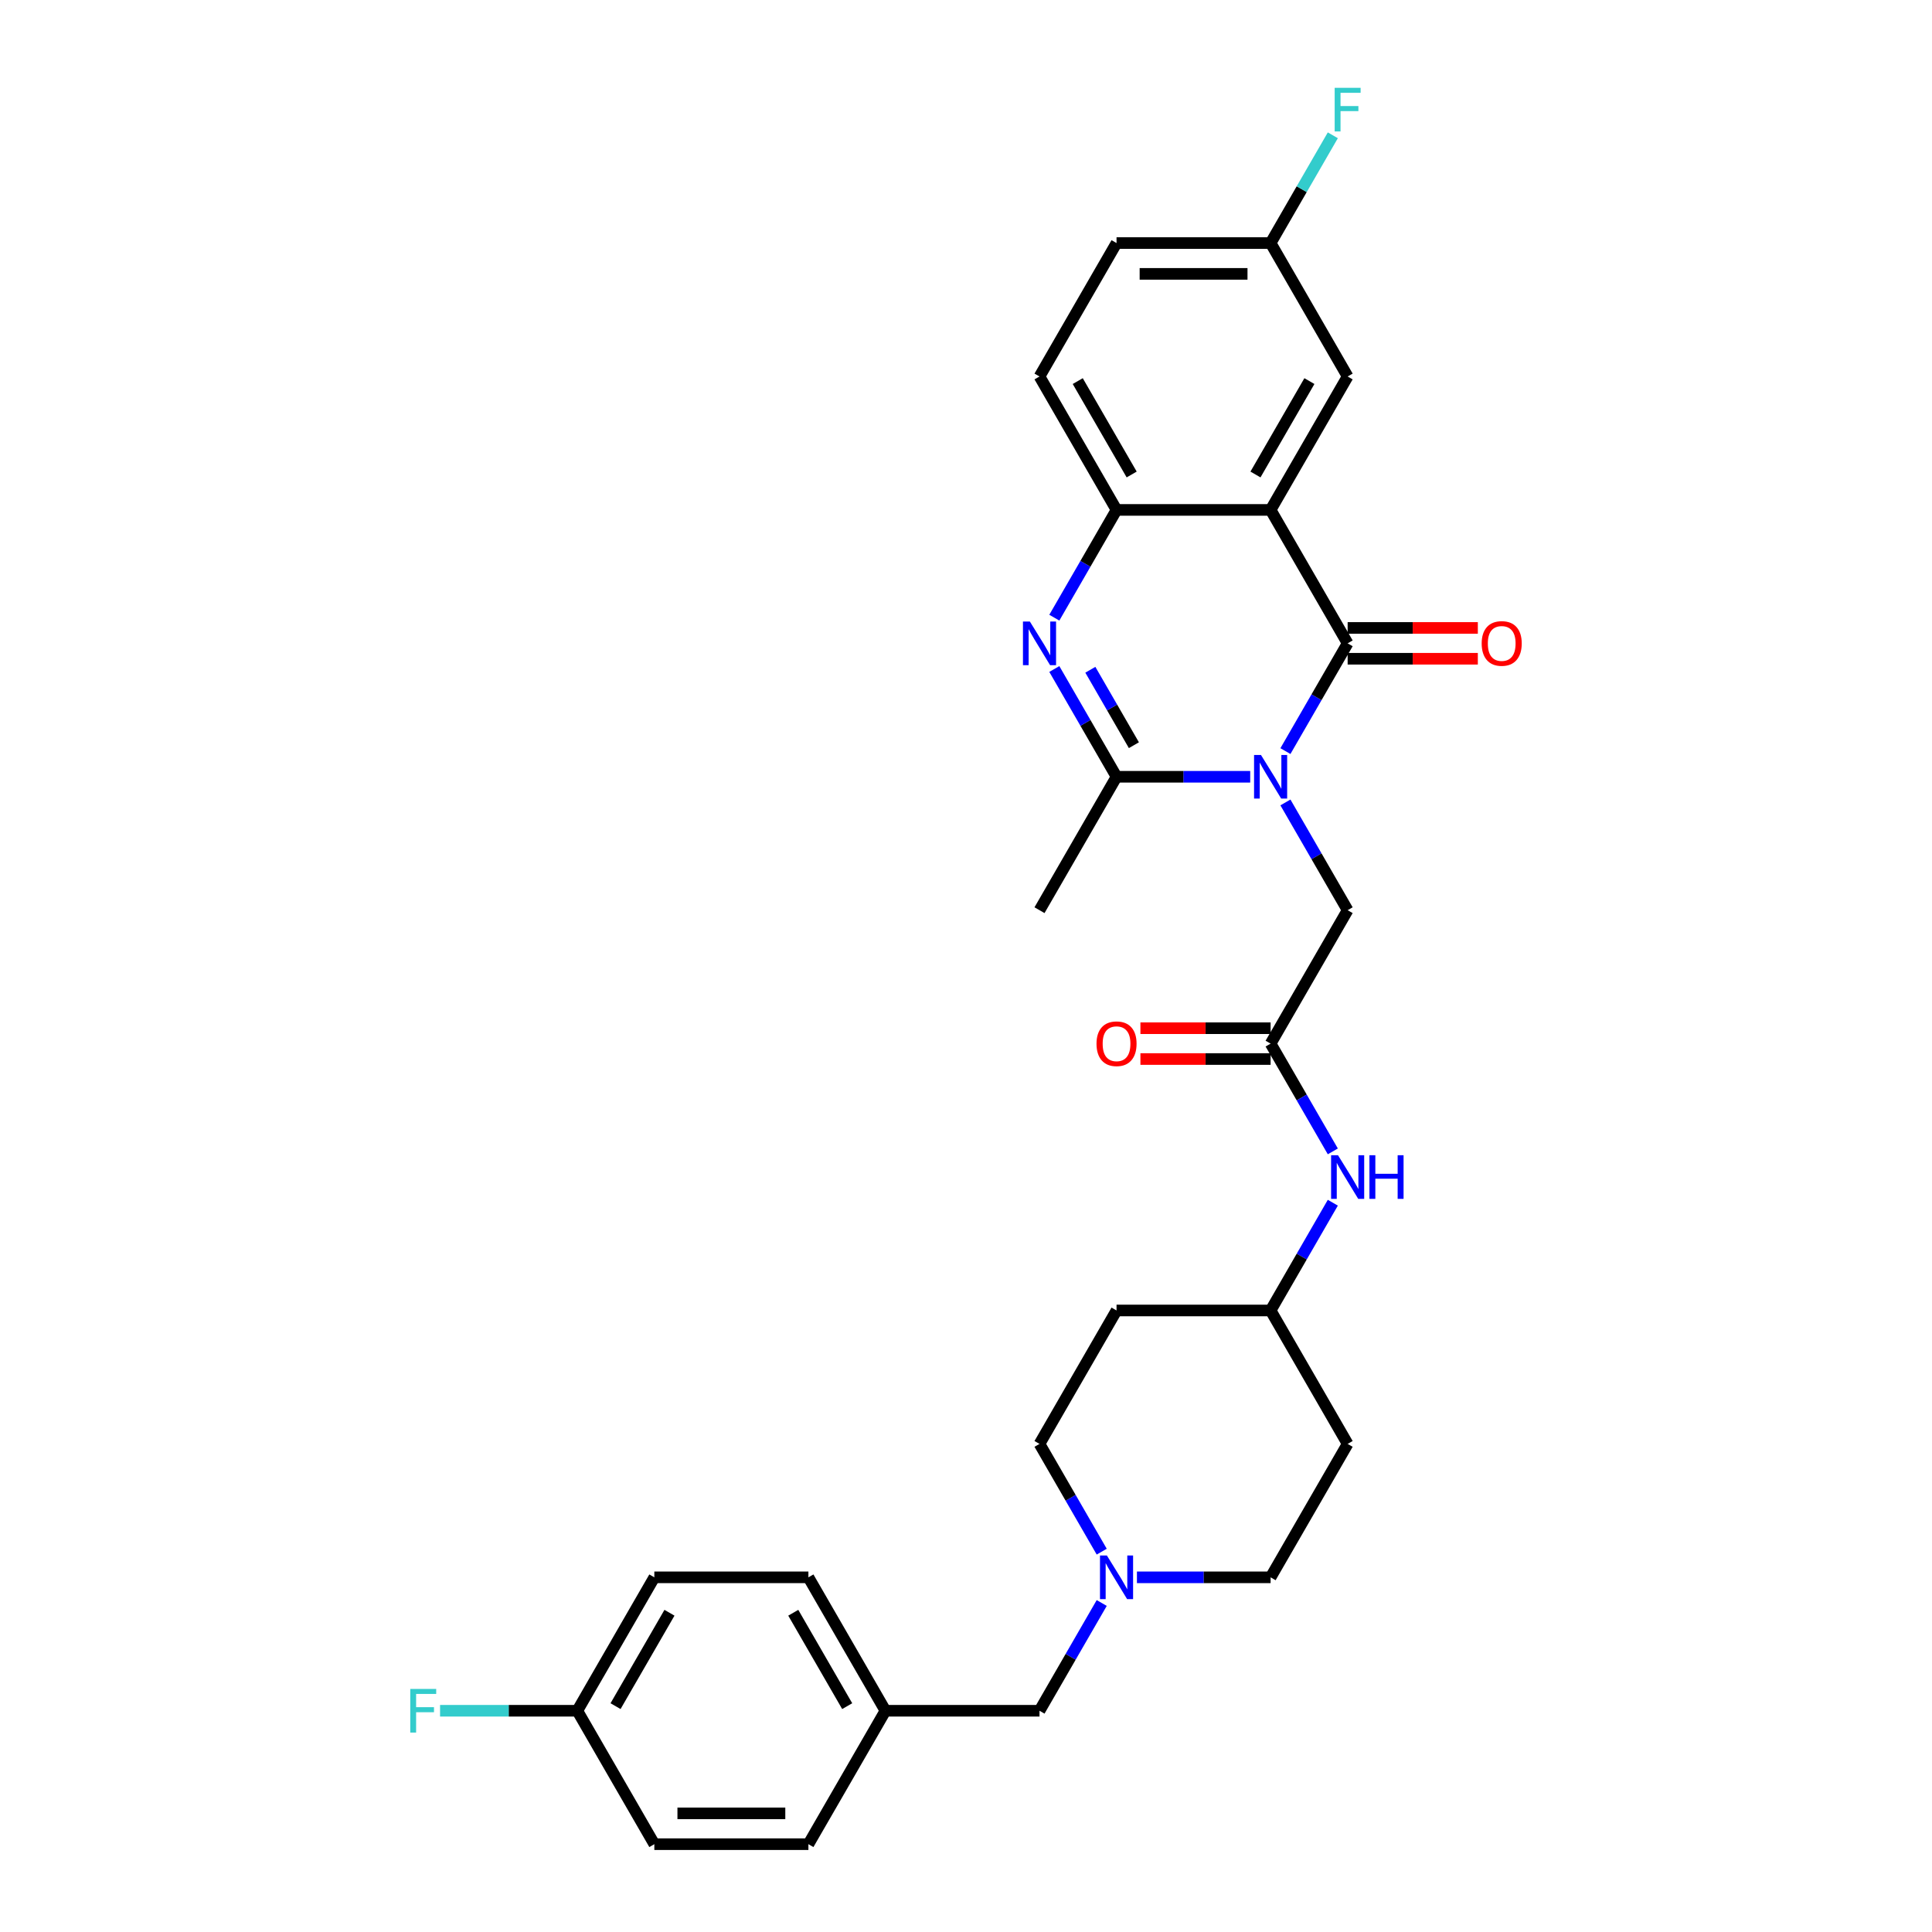 <?xml version='1.0' encoding='iso-8859-1'?>
<svg version='1.1' baseProfile='full'
              xmlns='http://www.w3.org/2000/svg'
                      xmlns:rdkit='http://www.rdkit.org/xml'
                      xmlns:xlink='http://www.w3.org/1999/xlink'
                  xml:space='preserve'
width='1000px' height='1000px' viewBox='0 0 1000 1000'>
<!-- END OF HEADER -->
<rect style='opacity:1.0;fill:#FFFFFF;stroke:none' width='1000' height='1000' x='0' y='0'> </rect>
<path class='bond-0' d='M 665.335,388.768 L 681.436,360.88' style='fill:none;fill-rule:evenodd;stroke:#0000FF;stroke-width:6px;stroke-linecap:butt;stroke-linejoin:miter;stroke-opacity:1' />
<path class='bond-0' d='M 681.436,360.88 L 697.537,332.992' style='fill:none;fill-rule:evenodd;stroke:#000000;stroke-width:6px;stroke-linecap:butt;stroke-linejoin:miter;stroke-opacity:1' />
<path class='bond-2' d='M 647.106,402.054 L 612.513,402.054' style='fill:none;fill-rule:evenodd;stroke:#0000FF;stroke-width:6px;stroke-linecap:butt;stroke-linejoin:miter;stroke-opacity:1' />
<path class='bond-2' d='M 612.513,402.054 L 577.919,402.054' style='fill:none;fill-rule:evenodd;stroke:#000000;stroke-width:6px;stroke-linecap:butt;stroke-linejoin:miter;stroke-opacity:1' />
<path class='bond-5' d='M 665.335,415.339 L 681.436,443.227' style='fill:none;fill-rule:evenodd;stroke:#0000FF;stroke-width:6px;stroke-linecap:butt;stroke-linejoin:miter;stroke-opacity:1' />
<path class='bond-5' d='M 681.436,443.227 L 697.537,471.115' style='fill:none;fill-rule:evenodd;stroke:#000000;stroke-width:6px;stroke-linecap:butt;stroke-linejoin:miter;stroke-opacity:1' />
<path class='bond-1' d='M 697.537,332.992 L 657.664,263.931' style='fill:none;fill-rule:evenodd;stroke:#000000;stroke-width:6px;stroke-linecap:butt;stroke-linejoin:miter;stroke-opacity:1' />
<path class='bond-9' d='M 697.537,340.967 L 731.229,340.967' style='fill:none;fill-rule:evenodd;stroke:#000000;stroke-width:6px;stroke-linecap:butt;stroke-linejoin:miter;stroke-opacity:1' />
<path class='bond-9' d='M 731.229,340.967 L 764.922,340.967' style='fill:none;fill-rule:evenodd;stroke:#FF0000;stroke-width:6px;stroke-linecap:butt;stroke-linejoin:miter;stroke-opacity:1' />
<path class='bond-9' d='M 697.537,325.018 L 731.229,325.018' style='fill:none;fill-rule:evenodd;stroke:#000000;stroke-width:6px;stroke-linecap:butt;stroke-linejoin:miter;stroke-opacity:1' />
<path class='bond-9' d='M 731.229,325.018 L 764.922,325.018' style='fill:none;fill-rule:evenodd;stroke:#FF0000;stroke-width:6px;stroke-linecap:butt;stroke-linejoin:miter;stroke-opacity:1' />
<path class='bond-8' d='M 657.664,263.931 L 697.537,194.869' style='fill:none;fill-rule:evenodd;stroke:#000000;stroke-width:6px;stroke-linecap:butt;stroke-linejoin:miter;stroke-opacity:1' />
<path class='bond-8' d='M 649.833,245.597 L 677.744,197.254' style='fill:none;fill-rule:evenodd;stroke:#000000;stroke-width:6px;stroke-linecap:butt;stroke-linejoin:miter;stroke-opacity:1' />
<path class='bond-30' d='M 657.664,263.931 L 577.919,263.931' style='fill:none;fill-rule:evenodd;stroke:#000000;stroke-width:6px;stroke-linecap:butt;stroke-linejoin:miter;stroke-opacity:1' />
<path class='bond-3' d='M 577.919,402.054 L 561.818,374.166' style='fill:none;fill-rule:evenodd;stroke:#000000;stroke-width:6px;stroke-linecap:butt;stroke-linejoin:miter;stroke-opacity:1' />
<path class='bond-3' d='M 561.818,374.166 L 545.717,346.278' style='fill:none;fill-rule:evenodd;stroke:#0000FF;stroke-width:6px;stroke-linecap:butt;stroke-linejoin:miter;stroke-opacity:1' />
<path class='bond-3' d='M 586.901,385.713 L 575.63,366.191' style='fill:none;fill-rule:evenodd;stroke:#000000;stroke-width:6px;stroke-linecap:butt;stroke-linejoin:miter;stroke-opacity:1' />
<path class='bond-3' d='M 575.63,366.191 L 564.36,346.67' style='fill:none;fill-rule:evenodd;stroke:#0000FF;stroke-width:6px;stroke-linecap:butt;stroke-linejoin:miter;stroke-opacity:1' />
<path class='bond-22' d='M 577.919,402.054 L 538.046,471.115' style='fill:none;fill-rule:evenodd;stroke:#000000;stroke-width:6px;stroke-linecap:butt;stroke-linejoin:miter;stroke-opacity:1' />
<path class='bond-4' d='M 545.717,319.707 L 561.818,291.819' style='fill:none;fill-rule:evenodd;stroke:#0000FF;stroke-width:6px;stroke-linecap:butt;stroke-linejoin:miter;stroke-opacity:1' />
<path class='bond-4' d='M 561.818,291.819 L 577.919,263.931' style='fill:none;fill-rule:evenodd;stroke:#000000;stroke-width:6px;stroke-linecap:butt;stroke-linejoin:miter;stroke-opacity:1' />
<path class='bond-11' d='M 577.919,263.931 L 538.046,194.869' style='fill:none;fill-rule:evenodd;stroke:#000000;stroke-width:6px;stroke-linecap:butt;stroke-linejoin:miter;stroke-opacity:1' />
<path class='bond-11' d='M 585.751,245.597 L 557.84,197.254' style='fill:none;fill-rule:evenodd;stroke:#000000;stroke-width:6px;stroke-linecap:butt;stroke-linejoin:miter;stroke-opacity:1' />
<path class='bond-6' d='M 697.537,471.115 L 657.664,540.177' style='fill:none;fill-rule:evenodd;stroke:#000000;stroke-width:6px;stroke-linecap:butt;stroke-linejoin:miter;stroke-opacity:1' />
<path class='bond-10' d='M 657.664,540.177 L 673.766,568.065' style='fill:none;fill-rule:evenodd;stroke:#000000;stroke-width:6px;stroke-linecap:butt;stroke-linejoin:miter;stroke-opacity:1' />
<path class='bond-10' d='M 673.766,568.065 L 689.867,595.953' style='fill:none;fill-rule:evenodd;stroke:#0000FF;stroke-width:6px;stroke-linecap:butt;stroke-linejoin:miter;stroke-opacity:1' />
<path class='bond-12' d='M 657.664,532.202 L 623.972,532.202' style='fill:none;fill-rule:evenodd;stroke:#000000;stroke-width:6px;stroke-linecap:butt;stroke-linejoin:miter;stroke-opacity:1' />
<path class='bond-12' d='M 623.972,532.202 L 590.28,532.202' style='fill:none;fill-rule:evenodd;stroke:#FF0000;stroke-width:6px;stroke-linecap:butt;stroke-linejoin:miter;stroke-opacity:1' />
<path class='bond-12' d='M 657.664,548.151 L 623.972,548.151' style='fill:none;fill-rule:evenodd;stroke:#000000;stroke-width:6px;stroke-linecap:butt;stroke-linejoin:miter;stroke-opacity:1' />
<path class='bond-12' d='M 623.972,548.151 L 590.28,548.151' style='fill:none;fill-rule:evenodd;stroke:#FF0000;stroke-width:6px;stroke-linecap:butt;stroke-linejoin:miter;stroke-opacity:1' />
<path class='bond-7' d='M 588.477,816.423 L 623.071,816.423' style='fill:none;fill-rule:evenodd;stroke:#0000FF;stroke-width:6px;stroke-linecap:butt;stroke-linejoin:miter;stroke-opacity:1' />
<path class='bond-7' d='M 623.071,816.423 L 657.664,816.423' style='fill:none;fill-rule:evenodd;stroke:#000000;stroke-width:6px;stroke-linecap:butt;stroke-linejoin:miter;stroke-opacity:1' />
<path class='bond-13' d='M 570.249,829.708 L 554.148,857.596' style='fill:none;fill-rule:evenodd;stroke:#0000FF;stroke-width:6px;stroke-linecap:butt;stroke-linejoin:miter;stroke-opacity:1' />
<path class='bond-13' d='M 554.148,857.596 L 538.046,885.484' style='fill:none;fill-rule:evenodd;stroke:#000000;stroke-width:6px;stroke-linecap:butt;stroke-linejoin:miter;stroke-opacity:1' />
<path class='bond-32' d='M 570.249,803.137 L 554.148,775.249' style='fill:none;fill-rule:evenodd;stroke:#0000FF;stroke-width:6px;stroke-linecap:butt;stroke-linejoin:miter;stroke-opacity:1' />
<path class='bond-32' d='M 554.148,775.249 L 538.046,747.361' style='fill:none;fill-rule:evenodd;stroke:#000000;stroke-width:6px;stroke-linecap:butt;stroke-linejoin:miter;stroke-opacity:1' />
<path class='bond-19' d='M 697.537,194.869 L 657.664,125.808' style='fill:none;fill-rule:evenodd;stroke:#000000;stroke-width:6px;stroke-linecap:butt;stroke-linejoin:miter;stroke-opacity:1' />
<path class='bond-16' d='M 689.867,622.524 L 673.766,650.412' style='fill:none;fill-rule:evenodd;stroke:#0000FF;stroke-width:6px;stroke-linecap:butt;stroke-linejoin:miter;stroke-opacity:1' />
<path class='bond-16' d='M 673.766,650.412 L 657.664,678.3' style='fill:none;fill-rule:evenodd;stroke:#000000;stroke-width:6px;stroke-linecap:butt;stroke-linejoin:miter;stroke-opacity:1' />
<path class='bond-23' d='M 538.046,194.869 L 577.919,125.808' style='fill:none;fill-rule:evenodd;stroke:#000000;stroke-width:6px;stroke-linecap:butt;stroke-linejoin:miter;stroke-opacity:1' />
<path class='bond-20' d='M 538.046,885.484 L 458.301,885.484' style='fill:none;fill-rule:evenodd;stroke:#000000;stroke-width:6px;stroke-linecap:butt;stroke-linejoin:miter;stroke-opacity:1' />
<path class='bond-14' d='M 577.919,678.3 L 657.664,678.3' style='fill:none;fill-rule:evenodd;stroke:#000000;stroke-width:6px;stroke-linecap:butt;stroke-linejoin:miter;stroke-opacity:1' />
<path class='bond-18' d='M 577.919,678.3 L 538.046,747.361' style='fill:none;fill-rule:evenodd;stroke:#000000;stroke-width:6px;stroke-linecap:butt;stroke-linejoin:miter;stroke-opacity:1' />
<path class='bond-15' d='M 697.537,747.361 L 657.664,678.3' style='fill:none;fill-rule:evenodd;stroke:#000000;stroke-width:6px;stroke-linecap:butt;stroke-linejoin:miter;stroke-opacity:1' />
<path class='bond-17' d='M 697.537,747.361 L 657.664,816.423' style='fill:none;fill-rule:evenodd;stroke:#000000;stroke-width:6px;stroke-linecap:butt;stroke-linejoin:miter;stroke-opacity:1' />
<path class='bond-24' d='M 657.664,125.808 L 673.766,97.92' style='fill:none;fill-rule:evenodd;stroke:#000000;stroke-width:6px;stroke-linecap:butt;stroke-linejoin:miter;stroke-opacity:1' />
<path class='bond-24' d='M 673.766,97.92 L 689.867,70.032' style='fill:none;fill-rule:evenodd;stroke:#33CCCC;stroke-width:6px;stroke-linecap:butt;stroke-linejoin:miter;stroke-opacity:1' />
<path class='bond-31' d='M 657.664,125.808 L 577.919,125.808' style='fill:none;fill-rule:evenodd;stroke:#000000;stroke-width:6px;stroke-linecap:butt;stroke-linejoin:miter;stroke-opacity:1' />
<path class='bond-31' d='M 645.703,141.757 L 589.881,141.757' style='fill:none;fill-rule:evenodd;stroke:#000000;stroke-width:6px;stroke-linecap:butt;stroke-linejoin:miter;stroke-opacity:1' />
<path class='bond-28' d='M 458.301,885.484 L 418.429,954.545' style='fill:none;fill-rule:evenodd;stroke:#000000;stroke-width:6px;stroke-linecap:butt;stroke-linejoin:miter;stroke-opacity:1' />
<path class='bond-29' d='M 458.301,885.484 L 418.429,816.423' style='fill:none;fill-rule:evenodd;stroke:#000000;stroke-width:6px;stroke-linecap:butt;stroke-linejoin:miter;stroke-opacity:1' />
<path class='bond-29' d='M 438.508,883.099 L 410.597,834.756' style='fill:none;fill-rule:evenodd;stroke:#000000;stroke-width:6px;stroke-linecap:butt;stroke-linejoin:miter;stroke-opacity:1' />
<path class='bond-21' d='M 298.811,885.484 L 338.683,816.423' style='fill:none;fill-rule:evenodd;stroke:#000000;stroke-width:6px;stroke-linecap:butt;stroke-linejoin:miter;stroke-opacity:1' />
<path class='bond-21' d='M 318.604,883.099 L 346.515,834.756' style='fill:none;fill-rule:evenodd;stroke:#000000;stroke-width:6px;stroke-linecap:butt;stroke-linejoin:miter;stroke-opacity:1' />
<path class='bond-25' d='M 298.811,885.484 L 263.292,885.484' style='fill:none;fill-rule:evenodd;stroke:#000000;stroke-width:6px;stroke-linecap:butt;stroke-linejoin:miter;stroke-opacity:1' />
<path class='bond-25' d='M 263.292,885.484 L 227.773,885.484' style='fill:none;fill-rule:evenodd;stroke:#33CCCC;stroke-width:6px;stroke-linecap:butt;stroke-linejoin:miter;stroke-opacity:1' />
<path class='bond-33' d='M 298.811,885.484 L 338.683,954.545' style='fill:none;fill-rule:evenodd;stroke:#000000;stroke-width:6px;stroke-linecap:butt;stroke-linejoin:miter;stroke-opacity:1' />
<path class='bond-26' d='M 338.683,954.545 L 418.429,954.545' style='fill:none;fill-rule:evenodd;stroke:#000000;stroke-width:6px;stroke-linecap:butt;stroke-linejoin:miter;stroke-opacity:1' />
<path class='bond-26' d='M 350.645,938.596 L 406.467,938.596' style='fill:none;fill-rule:evenodd;stroke:#000000;stroke-width:6px;stroke-linecap:butt;stroke-linejoin:miter;stroke-opacity:1' />
<path class='bond-27' d='M 338.683,816.423 L 418.429,816.423' style='fill:none;fill-rule:evenodd;stroke:#000000;stroke-width:6px;stroke-linecap:butt;stroke-linejoin:miter;stroke-opacity:1' />
<path  class='atom-0' d='M 652.672 390.762
L 660.073 402.724
Q 660.806 403.904, 661.987 406.041
Q 663.167 408.178, 663.231 408.306
L 663.231 390.762
L 666.229 390.762
L 666.229 413.346
L 663.135 413.346
L 655.192 400.267
Q 654.267 398.736, 653.278 396.982
Q 652.322 395.228, 652.034 394.685
L 652.034 413.346
L 649.1 413.346
L 649.1 390.762
L 652.672 390.762
' fill='#0000FF'/>
<path  class='atom-4' d='M 533.054 321.7
L 540.455 333.662
Q 541.188 334.842, 542.369 336.98
Q 543.549 339.117, 543.613 339.244
L 543.613 321.7
L 546.611 321.7
L 546.611 344.284
L 543.517 344.284
L 535.574 331.206
Q 534.649 329.675, 533.66 327.921
Q 532.704 326.166, 532.416 325.624
L 532.416 344.284
L 529.482 344.284
L 529.482 321.7
L 533.054 321.7
' fill='#0000FF'/>
<path  class='atom-8' d='M 572.927 805.131
L 580.327 817.092
Q 581.061 818.273, 582.241 820.41
Q 583.422 822.547, 583.485 822.675
L 583.485 805.131
L 586.484 805.131
L 586.484 827.714
L 583.39 827.714
L 575.447 814.636
Q 574.522 813.105, 573.533 811.351
Q 572.576 809.596, 572.289 809.054
L 572.289 827.714
L 569.354 827.714
L 569.354 805.131
L 572.927 805.131
' fill='#0000FF'/>
<path  class='atom-10' d='M 766.916 333.056
Q 766.916 327.633, 769.595 324.603
Q 772.274 321.573, 777.282 321.573
Q 782.29 321.573, 784.97 324.603
Q 787.649 327.633, 787.649 333.056
Q 787.649 338.543, 784.938 341.669
Q 782.227 344.763, 777.282 344.763
Q 772.306 344.763, 769.595 341.669
Q 766.916 338.574, 766.916 333.056
M 777.282 342.211
Q 780.727 342.211, 782.577 339.914
Q 784.459 337.586, 784.459 333.056
Q 784.459 328.622, 782.577 326.389
Q 780.727 324.125, 777.282 324.125
Q 773.837 324.125, 771.955 326.358
Q 770.105 328.59, 770.105 333.056
Q 770.105 337.618, 771.955 339.914
Q 773.837 342.211, 777.282 342.211
' fill='#FF0000'/>
<path  class='atom-11' d='M 692.545 597.946
L 699.945 609.908
Q 700.679 611.088, 701.859 613.225
Q 703.04 615.363, 703.103 615.49
L 703.103 597.946
L 706.102 597.946
L 706.102 620.53
L 703.008 620.53
L 695.065 607.452
Q 694.14 605.921, 693.151 604.166
Q 692.194 602.412, 691.907 601.87
L 691.907 620.53
L 688.972 620.53
L 688.972 597.946
L 692.545 597.946
' fill='#0000FF'/>
<path  class='atom-11' d='M 708.813 597.946
L 711.875 597.946
L 711.875 607.548
L 723.422 607.548
L 723.422 597.946
L 726.485 597.946
L 726.485 620.53
L 723.422 620.53
L 723.422 610.099
L 711.875 610.099
L 711.875 620.53
L 708.813 620.53
L 708.813 597.946
' fill='#0000FF'/>
<path  class='atom-13' d='M 567.552 540.24
Q 567.552 534.818, 570.232 531.787
Q 572.911 528.757, 577.919 528.757
Q 582.927 528.757, 585.607 531.787
Q 588.286 534.818, 588.286 540.24
Q 588.286 545.727, 585.575 548.853
Q 582.863 551.947, 577.919 551.947
Q 572.943 551.947, 570.232 548.853
Q 567.552 545.759, 567.552 540.24
M 577.919 549.395
Q 581.364 549.395, 583.214 547.099
Q 585.096 544.77, 585.096 540.24
Q 585.096 535.807, 583.214 533.574
Q 581.364 531.309, 577.919 531.309
Q 574.474 531.309, 572.592 533.542
Q 570.742 535.775, 570.742 540.24
Q 570.742 544.802, 572.592 547.099
Q 574.474 549.395, 577.919 549.395
' fill='#FF0000'/>
<path  class='atom-25' d='M 690.823 45.455
L 704.252 45.455
L 704.252 48.038
L 693.853 48.038
L 693.853 54.896
L 703.103 54.896
L 703.103 57.512
L 693.853 57.512
L 693.853 68.038
L 690.823 68.038
L 690.823 45.455
' fill='#33CCCC'/>
<path  class='atom-26' d='M 212.351 874.192
L 225.78 874.192
L 225.78 876.776
L 215.381 876.776
L 215.381 883.634
L 224.631 883.634
L 224.631 886.25
L 215.381 886.25
L 215.381 896.776
L 212.351 896.776
L 212.351 874.192
' fill='#33CCCC'/>
</svg>
